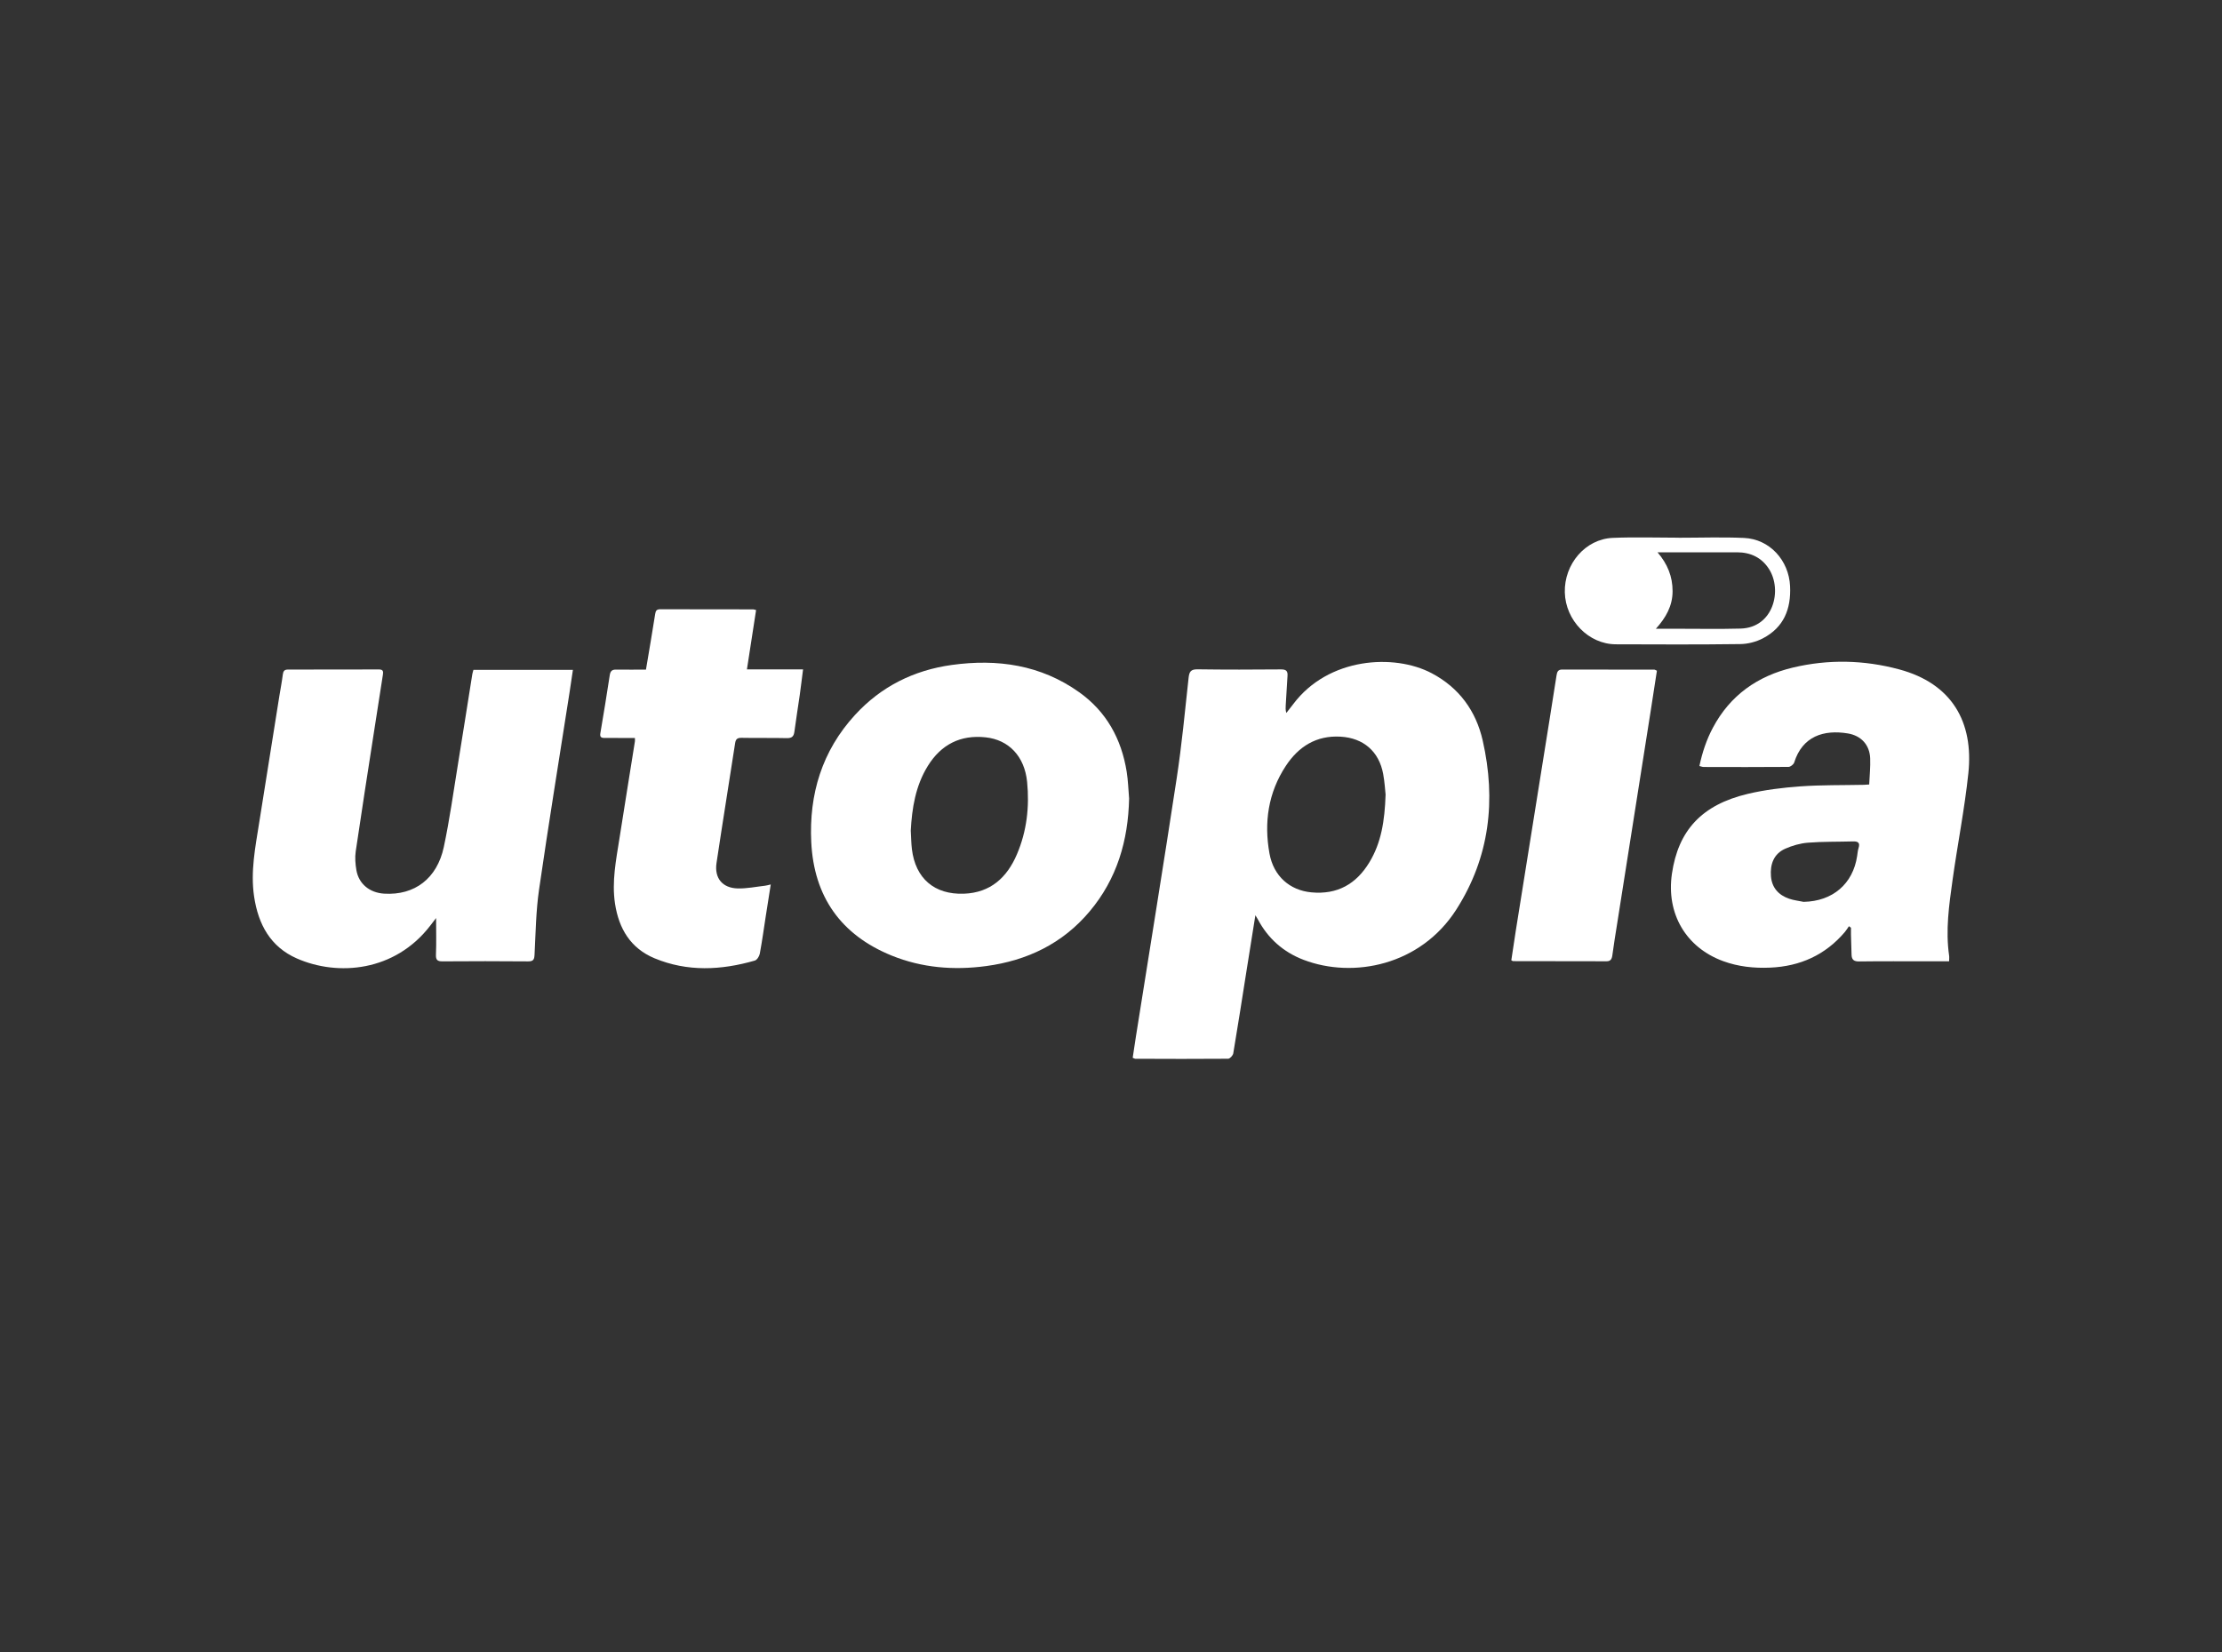 <svg xmlns="http://www.w3.org/2000/svg" id="Calque_1" viewBox="0 0 800 595.02"><rect x="0" y="0" width="800" height="595.02" fill="#333333" stroke="none"/><defs><style>.cls-1{fill:#fff;}</style></defs><path class="cls-1" d="M451.98,329.59c-1.15,7.2-2.21,13.78-3.25,20.38-1.55,9.78-3.06,19.57-4.71,29.34-.13.76-1.19,1.93-1.83,1.94-11.16.1-22.32.05-33.48.01-.2,0-.41-.16-.9-.35.38-2.52.75-5.1,1.16-7.66,4.91-30.99,9.96-61.95,14.68-92.97,1.83-12.01,2.98-24.13,4.29-36.21.24-2.2.8-3.08,3.21-3.05,10.03.14,20.06.12,30.09.03,1.86-.01,2.43.63,2.31,2.32-.24,3.52-.43,7.04-.64,10.56-.05.87-.12,1.74.22,2.81.85-1.09,1.71-2.17,2.55-3.28,12.59-16.71,36.21-18.2,49.81-11.02,9.88,5.22,15.93,13.6,18.34,24.23,4.86,21.43,2.52,42.03-9.49,60.83-12.88,20.17-37.11,24.95-54.98,18.14-7.32-2.79-12.85-7.7-16.52-14.64-.17-.31-.36-.6-.86-1.43h0ZM498.87,286.19c-.18-1.6-.34-4.61-.89-7.56-1.52-8.08-7.12-12.88-15.32-13.36-8.74-.51-15.13,3.56-19.72,10.53-6.35,9.64-7.9,20.4-5.88,31.55,1.49,8.23,7.37,13.24,15.04,13.98,9.37.9,16.21-2.99,20.95-10.85,4.25-7.04,5.49-14.85,5.81-24.3h0Z"></path><path class="cls-1" d="M672.98,282.48c.14-3.17.47-6.3.35-9.41-.19-4.84-3.24-8.16-8.02-8.96-8.69-1.44-16.38.99-19.34,10.48-.22.69-1.34,1.56-2.04,1.57-10.18.09-20.37.05-30.55.03-.43,0-.85-.19-1.53-.35,1.02-4.86,2.54-9.44,4.83-13.75,6.2-11.71,16.1-18.67,28.82-21.7,12.77-3.04,25.6-2.76,38.27.65,19.01,5.11,26.85,18.96,24.91,37.4-1.36,12.9-3.91,25.68-5.7,38.53-1.26,9-2.55,18.02-1.23,27.15.09.58,0,1.17,0,2.04h-7.74c-8.22,0-16.44-.06-24.66.05-1.85.02-2.65-.6-2.72-2.34-.09-2.4-.15-4.8-.21-7.2-.02-.86,0-1.73,0-2.6-.25-.18-.5-.36-.74-.54-.49.7-.93,1.45-1.48,2.1-7.04,8.27-16.08,12.34-26.88,12.81-5.79.25-11.44-.34-16.9-2.33-13.42-4.91-20.56-17.09-18.47-31.46,2.27-15.63,10.75-24.84,27.27-28.77,6.19-1.47,12.61-2.25,18.97-2.71,7.58-.54,15.22-.4,22.84-.56.52,0,1.04-.06,1.97-.12h0ZM649.41,324.75c10.39-.21,17.73-6.44,19.23-16.52.14-.96.22-1.95.51-2.87.6-1.88-.2-2.42-1.96-2.37-5.42.16-10.86.03-16.26.46-2.79.22-5.65,1.04-8.21,2.18-4.16,1.87-5.45,5.64-5.11,9.92.32,4.08,2.72,6.76,6.53,8.07,1.69.58,3.5.77,5.26,1.14h0Z"></path><path class="cls-1" d="M170.44,241.21h35.83c-.42,2.83-.8,5.48-1.21,8.12-3.69,23.66-7.55,47.3-10.98,71-1.12,7.7-1.22,15.56-1.62,23.35-.09,1.77-.34,2.53-2.35,2.51-10.26-.09-20.52-.09-30.78-.01-1.88.01-2.45-.52-2.37-2.44.17-4.15.05-8.32.05-13.15-.94,1.21-1.5,1.95-2.07,2.69-12.8,16.67-33.32,18.31-48.01,11.88-9.59-4.2-13.95-12.32-15.44-22.3-1.35-9.02.44-17.81,1.83-26.63,2.39-15.21,4.84-30.4,7.26-45.6.42-2.59.92-5.18,1.25-7.78.15-1.19.57-1.74,1.82-1.74,10.94,0,21.88,0,32.82-.04,1.47,0,1.57.73,1.39,1.87-1.05,6.67-2.09,13.35-3.12,20.03-2.25,14.54-4.54,29.08-6.67,43.63-.32,2.19-.13,4.52.24,6.72.84,4.96,4.76,8.16,10,8.48,10.89.68,19.05-5.39,21.48-16.81,2.09-9.83,3.46-19.82,5.08-29.74,1.76-10.82,3.45-21.65,5.18-32.48.08-.51.26-1,.4-1.55h0Z"></path><path class="cls-1" d="M406.52,287.55c-.33,15.12-4.35,28.93-14.23,40.67-9.73,11.57-22.48,17.68-37.25,19.66-11.59,1.56-23.07.66-34.01-3.78-18.32-7.45-27.99-21.26-28.95-40.86-.84-17.26,3.88-32.86,15.78-45.82,9.36-10.2,21.11-16.07,34.8-17.97,16.46-2.28,32.07-.03,45.89,9.82,9.83,7,15.21,16.85,17.1,28.63.51,3.18.59,6.42.87,9.64ZM327.92,299.28c.13,2.17.14,4.35.4,6.51,1.28,10.54,8.1,16.41,18.71,16.03,9.61-.34,15.55-5.87,19.1-14.19,3.55-8.3,4.55-17.12,3.67-26.05-.91-9.24-6.61-15.18-14.93-16.07-9.11-.98-16.04,2.61-20.8,10.27-4.45,7.16-5.74,15.22-6.17,23.49h0Z"></path><path class="cls-1" d="M228.6,265.75h-4.29c-2.26,0-4.52-.05-6.79-.02-1.23,0-1.57-.53-1.37-1.69,1.16-6.96,2.34-13.92,3.38-20.89.23-1.54.84-2.05,2.3-2.03,3.54.05,7.07.01,10.74.01,1.13-6.78,2.28-13.41,3.32-20.05.18-1.19.55-1.69,1.82-1.69,11.16.04,22.33.03,33.49.04.21,0,.43.1,1.02.25-1.09,7.06-2.18,14.12-3.3,21.37h20.21c-.42,3.22-.77,6.22-1.19,9.22-.62,4.39-1.35,8.76-1.92,13.15-.22,1.72-.87,2.42-2.72,2.38-5.43-.13-10.86,0-16.29-.11-1.54-.03-2.12.45-2.34,1.93-2.21,14.39-4.55,28.76-6.7,43.16-.81,5.44,2.14,9.01,7.65,9.14,3.27.08,6.56-.61,9.84-.98.56-.06,1.11-.24,2.04-.45-.63,4.01-1.21,7.69-1.79,11.38-.7,4.52-1.32,9.06-2.16,13.56-.17.93-1,2.24-1.79,2.47-12.1,3.49-24.24,4.1-36.09-.82-8.64-3.59-12.87-10.67-14.24-19.68-1.21-7.96.38-15.72,1.6-23.5,1.82-11.65,3.71-23.28,5.56-34.92.05-.28,0-.59,0-1.23h0Z"></path><path class="cls-1" d="M596.55,241.52c-.74,4.81-1.47,9.61-2.23,14.42-4.02,25.51-8.04,51.01-12.06,76.51-.61,3.85-1.25,7.71-1.76,11.57-.18,1.33-.64,2.13-2.06,2.13-11.23-.01-22.47-.02-33.71-.05-.13,0-.26-.14-.6-.32.52-3.45,1.03-6.98,1.59-10.51,3.11-19.49,6.23-38.99,9.35-58.48,1.79-11.19,3.6-22.38,5.34-33.58.2-1.29.53-2.11,2.02-2.11,11.08.03,22.17.03,33.25.04.13,0,.27.11.86.38h0Z"></path><path class="cls-1" d="M604.38,193.64c7.84,0,15.7-.28,23.53.07,9.28.41,16.15,8.11,16.58,17.35.39,8.27-2.26,14.84-9.74,18.78-2.44,1.28-5.44,2.06-8.19,2.09-14.93.2-29.87.13-44.81.08-9.76-.03-18.11-8.59-18.36-18.68-.26-10.23,7.4-19.22,17.23-19.64,7.91-.34,15.83-.07,23.75-.07h0s0,.01,0,.01ZM596.75,198.86c3.62,4.23,5.44,8.72,5.44,14.03s-2.43,9.55-6.01,13.52h7.65c7.61,0,15.22.14,22.83-.06,11.85-.32,15.12-13.85,10.23-21.47-2.64-4.11-6.61-5.99-11.48-6-7.61-.02-15.22,0-22.83,0h-5.83Z"></path></svg>